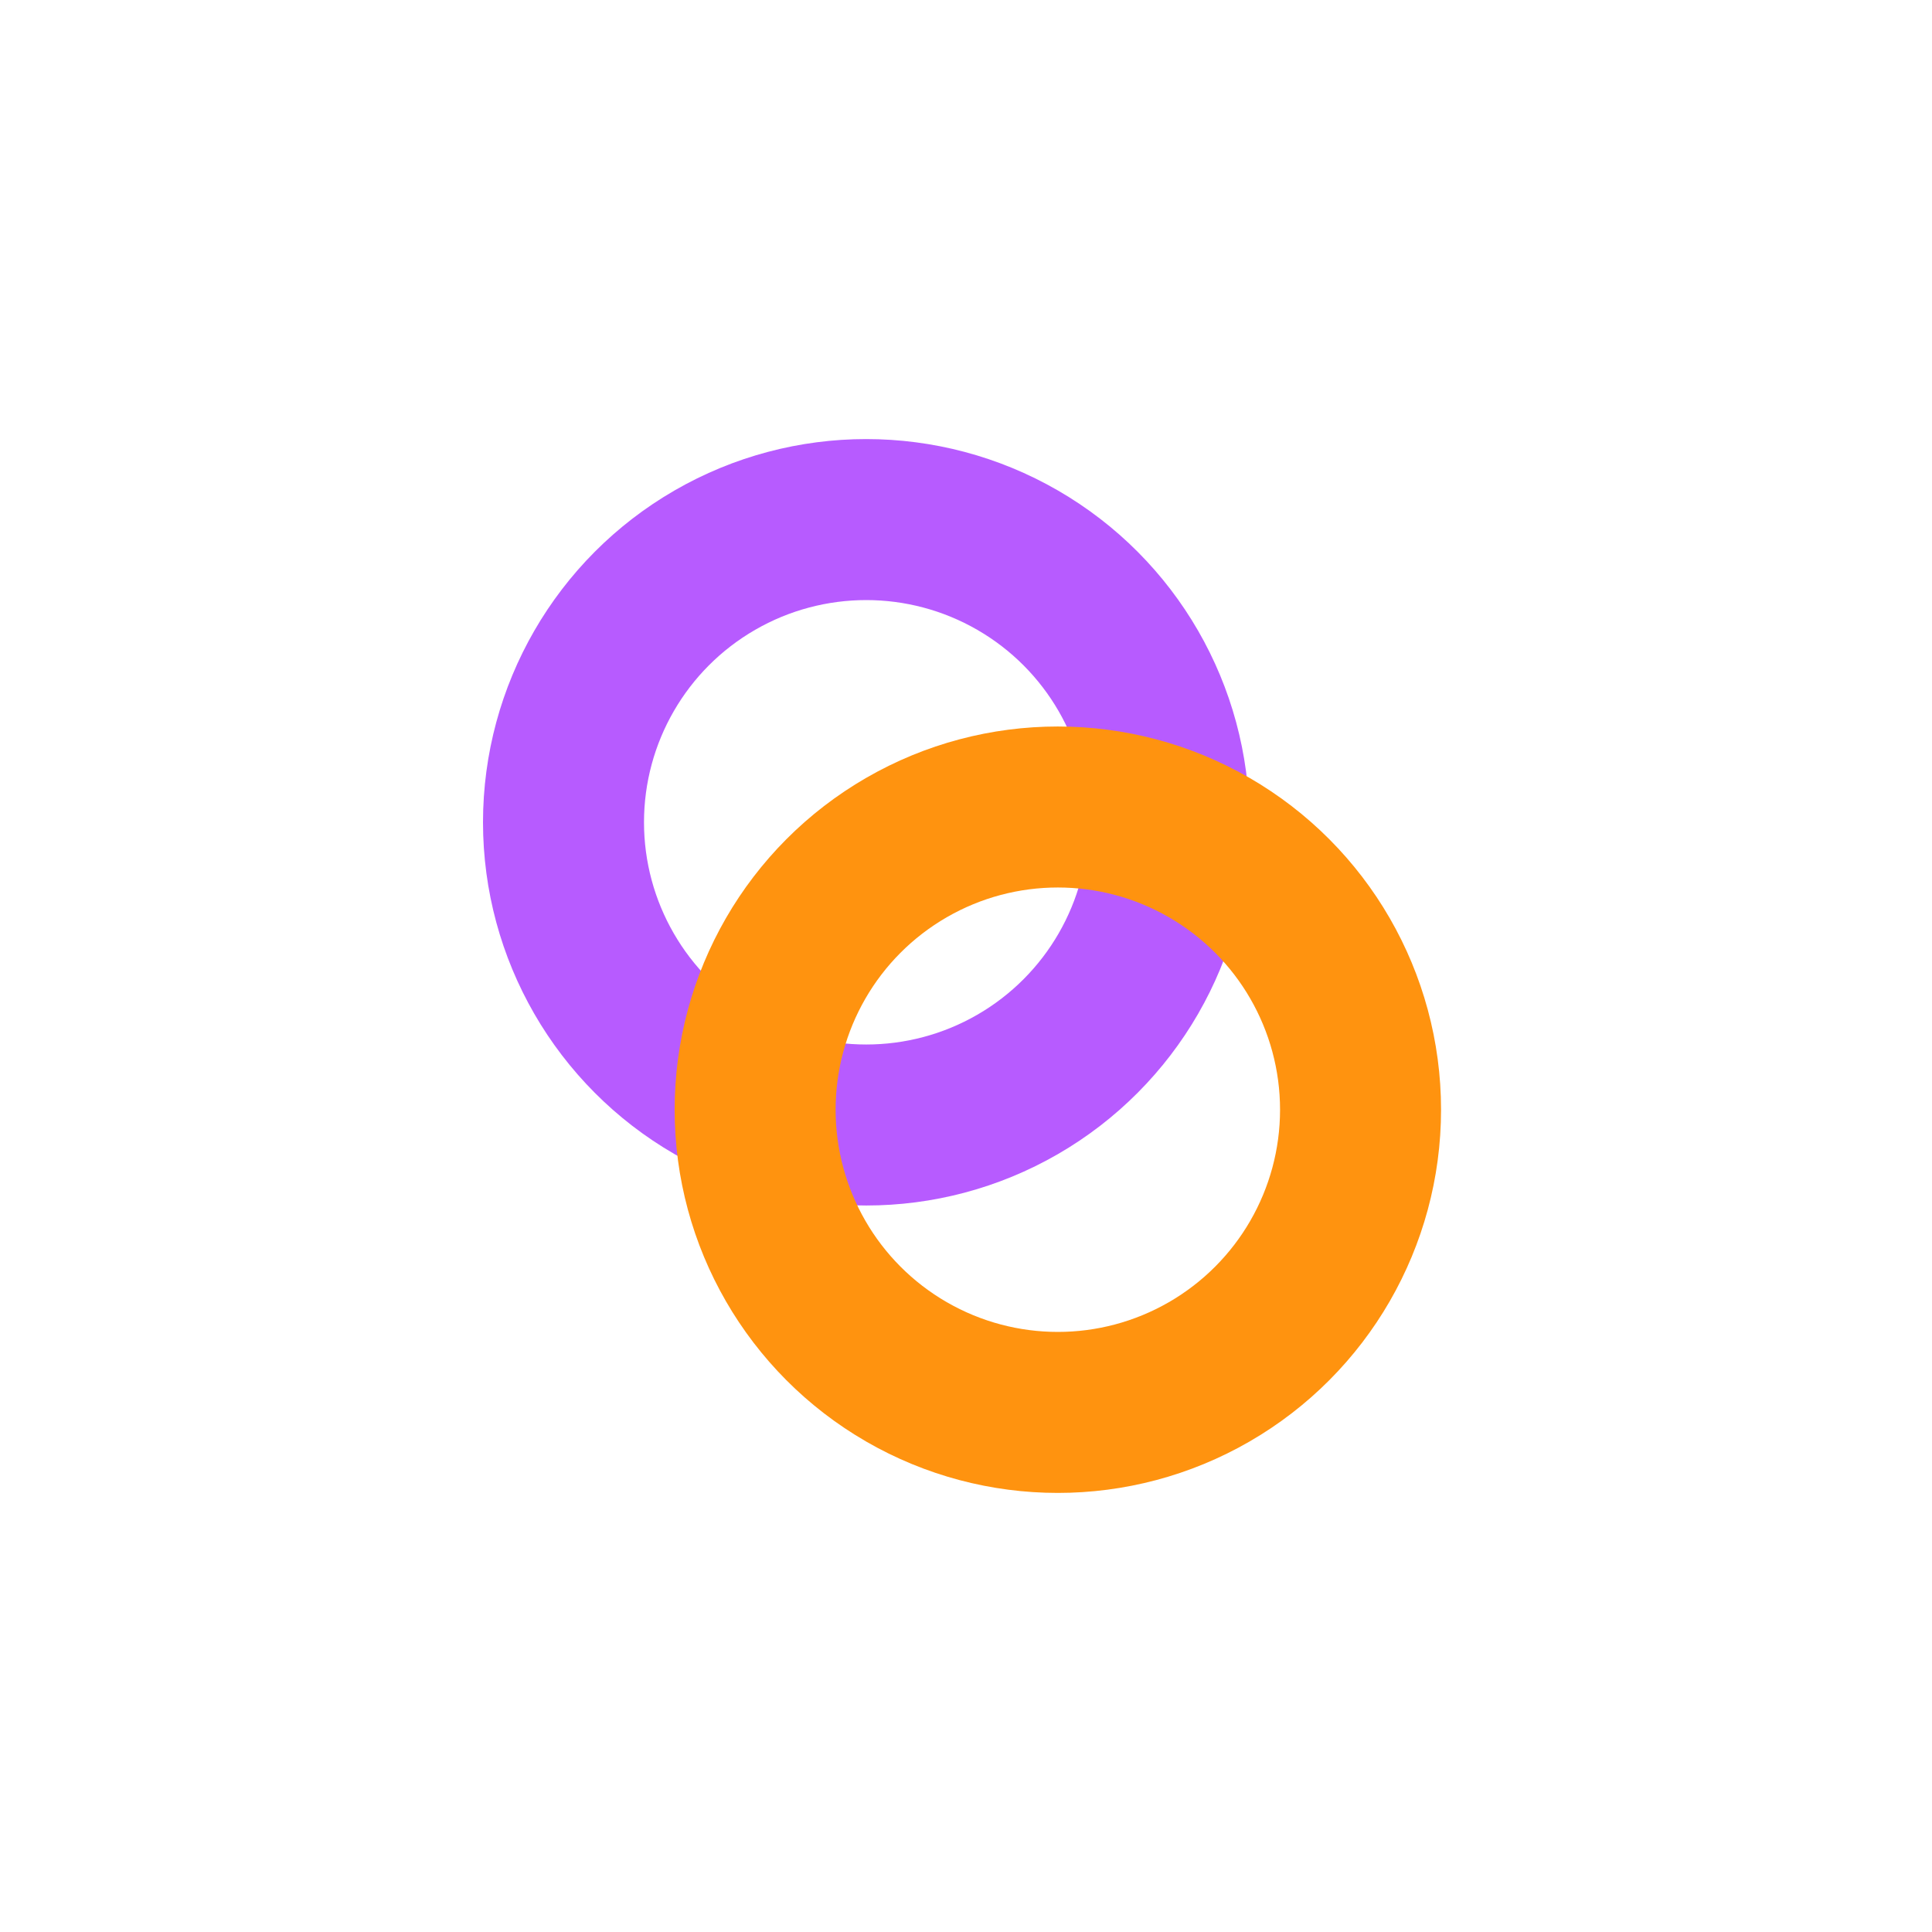 <svg width="60" height="60" viewBox="0 0 60 60" fill="none" xmlns="http://www.w3.org/2000/svg">
<circle cx="26.901" cy="25.537" r="9.401" stroke="#B75BFF" stroke-width="5"/>
<circle cx="32.852" cy="34.463" r="9.401" stroke="#FF930F" stroke-width="5"/>
</svg>
